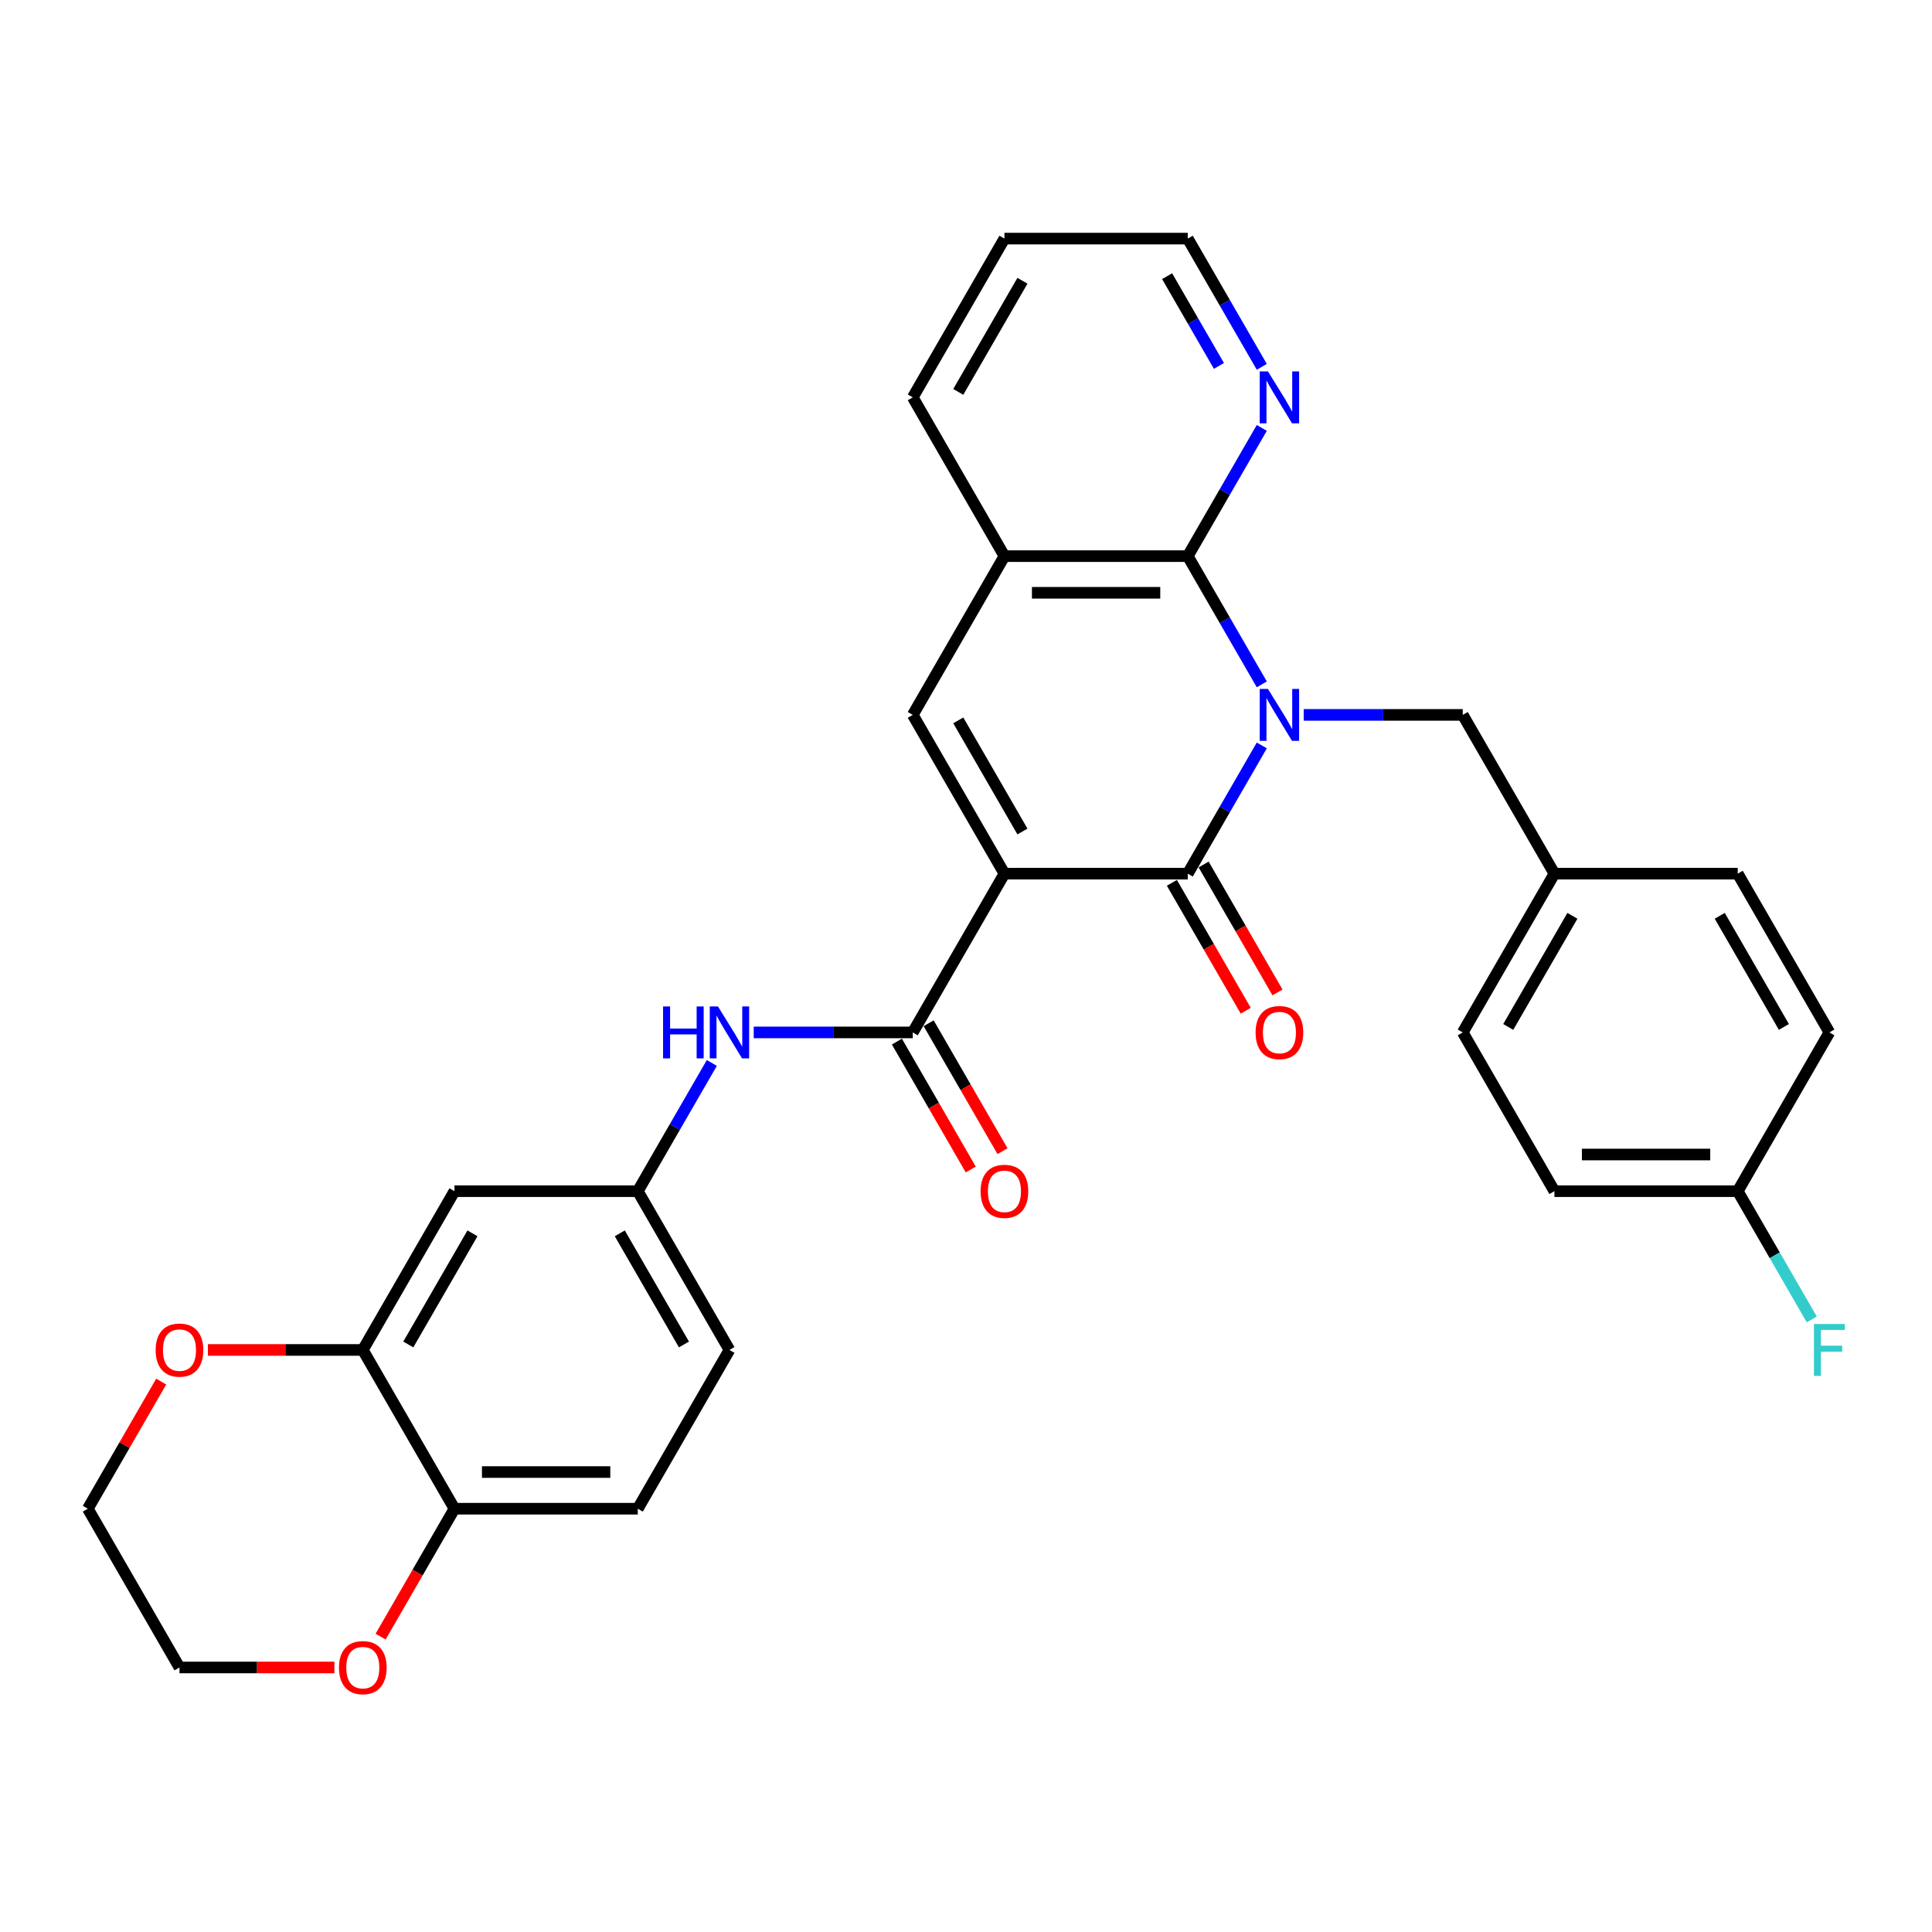 <?xml version='1.0' encoding='iso-8859-1'?>
<svg version='1.1' baseProfile='full'
              xmlns='http://www.w3.org/2000/svg'
                      xmlns:rdkit='http://www.rdkit.org/xml'
                      xmlns:xlink='http://www.w3.org/1999/xlink'
                  xml:space='preserve'
width='1000px' height='1000px' viewBox='0 0 1000 1000'>
<!-- END OF HEADER -->
<rect style='opacity:1.0;fill:#FFFFFF;stroke:none' width='1000' height='1000' x='0' y='0'> </rect>
<path class='bond-1' d='M 653.1,385.836 L 633.942,419.02' style='fill:none;fill-rule:evenodd;stroke:#0000FF;stroke-width:6px;stroke-linecap:butt;stroke-linejoin:miter;stroke-opacity:1' />
<path class='bond-1' d='M 633.942,419.02 L 614.783,452.204' style='fill:none;fill-rule:evenodd;stroke:#000000;stroke-width:6px;stroke-linecap:butt;stroke-linejoin:miter;stroke-opacity:1' />
<path class='bond-2' d='M 653.1,354.22 L 633.942,321.036' style='fill:none;fill-rule:evenodd;stroke:#0000FF;stroke-width:6px;stroke-linecap:butt;stroke-linejoin:miter;stroke-opacity:1' />
<path class='bond-2' d='M 633.942,321.036 L 614.783,287.853' style='fill:none;fill-rule:evenodd;stroke:#000000;stroke-width:6px;stroke-linecap:butt;stroke-linejoin:miter;stroke-opacity:1' />
<path class='bond-7' d='M 674.79,370.028 L 715.953,370.028' style='fill:none;fill-rule:evenodd;stroke:#0000FF;stroke-width:6px;stroke-linecap:butt;stroke-linejoin:miter;stroke-opacity:1' />
<path class='bond-7' d='M 715.953,370.028 L 757.115,370.028' style='fill:none;fill-rule:evenodd;stroke:#000000;stroke-width:6px;stroke-linecap:butt;stroke-linejoin:miter;stroke-opacity:1' />
<path class='bond-0' d='M 519.895,452.204 L 614.783,452.204' style='fill:none;fill-rule:evenodd;stroke:#000000;stroke-width:6px;stroke-linecap:butt;stroke-linejoin:miter;stroke-opacity:1' />
<path class='bond-4' d='M 519.895,452.204 L 472.451,534.379' style='fill:none;fill-rule:evenodd;stroke:#000000;stroke-width:6px;stroke-linecap:butt;stroke-linejoin:miter;stroke-opacity:1' />
<path class='bond-31' d='M 519.895,452.204 L 472.451,370.028' style='fill:none;fill-rule:evenodd;stroke:#000000;stroke-width:6px;stroke-linecap:butt;stroke-linejoin:miter;stroke-opacity:1' />
<path class='bond-31' d='M 529.214,430.388 L 496.003,372.866' style='fill:none;fill-rule:evenodd;stroke:#000000;stroke-width:6px;stroke-linecap:butt;stroke-linejoin:miter;stroke-opacity:1' />
<path class='bond-11' d='M 606.566,456.948 L 625.68,490.056' style='fill:none;fill-rule:evenodd;stroke:#000000;stroke-width:6px;stroke-linecap:butt;stroke-linejoin:miter;stroke-opacity:1' />
<path class='bond-11' d='M 625.68,490.056 L 644.795,523.163' style='fill:none;fill-rule:evenodd;stroke:#FF0000;stroke-width:6px;stroke-linecap:butt;stroke-linejoin:miter;stroke-opacity:1' />
<path class='bond-11' d='M 623.001,447.459 L 642.115,480.567' style='fill:none;fill-rule:evenodd;stroke:#000000;stroke-width:6px;stroke-linecap:butt;stroke-linejoin:miter;stroke-opacity:1' />
<path class='bond-11' d='M 642.115,480.567 L 661.23,513.675' style='fill:none;fill-rule:evenodd;stroke:#FF0000;stroke-width:6px;stroke-linecap:butt;stroke-linejoin:miter;stroke-opacity:1' />
<path class='bond-5' d='M 614.783,287.853 L 519.895,287.853' style='fill:none;fill-rule:evenodd;stroke:#000000;stroke-width:6px;stroke-linecap:butt;stroke-linejoin:miter;stroke-opacity:1' />
<path class='bond-5' d='M 600.55,306.83 L 534.128,306.83' style='fill:none;fill-rule:evenodd;stroke:#000000;stroke-width:6px;stroke-linecap:butt;stroke-linejoin:miter;stroke-opacity:1' />
<path class='bond-9' d='M 614.783,287.853 L 633.942,254.669' style='fill:none;fill-rule:evenodd;stroke:#000000;stroke-width:6px;stroke-linecap:butt;stroke-linejoin:miter;stroke-opacity:1' />
<path class='bond-9' d='M 633.942,254.669 L 653.1,221.485' style='fill:none;fill-rule:evenodd;stroke:#0000FF;stroke-width:6px;stroke-linecap:butt;stroke-linejoin:miter;stroke-opacity:1' />
<path class='bond-3' d='M 472.451,370.028 L 519.895,287.853' style='fill:none;fill-rule:evenodd;stroke:#000000;stroke-width:6px;stroke-linecap:butt;stroke-linejoin:miter;stroke-opacity:1' />
<path class='bond-6' d='M 472.451,534.379 L 431.289,534.379' style='fill:none;fill-rule:evenodd;stroke:#000000;stroke-width:6px;stroke-linecap:butt;stroke-linejoin:miter;stroke-opacity:1' />
<path class='bond-6' d='M 431.289,534.379 L 390.126,534.379' style='fill:none;fill-rule:evenodd;stroke:#0000FF;stroke-width:6px;stroke-linecap:butt;stroke-linejoin:miter;stroke-opacity:1' />
<path class='bond-14' d='M 464.233,539.124 L 483.348,572.231' style='fill:none;fill-rule:evenodd;stroke:#000000;stroke-width:6px;stroke-linecap:butt;stroke-linejoin:miter;stroke-opacity:1' />
<path class='bond-14' d='M 483.348,572.231 L 502.463,605.339' style='fill:none;fill-rule:evenodd;stroke:#FF0000;stroke-width:6px;stroke-linecap:butt;stroke-linejoin:miter;stroke-opacity:1' />
<path class='bond-14' d='M 480.669,529.635 L 499.783,562.742' style='fill:none;fill-rule:evenodd;stroke:#000000;stroke-width:6px;stroke-linecap:butt;stroke-linejoin:miter;stroke-opacity:1' />
<path class='bond-14' d='M 499.783,562.742 L 518.898,595.85' style='fill:none;fill-rule:evenodd;stroke:#FF0000;stroke-width:6px;stroke-linecap:butt;stroke-linejoin:miter;stroke-opacity:1' />
<path class='bond-26' d='M 519.895,287.853 L 472.451,205.677' style='fill:none;fill-rule:evenodd;stroke:#000000;stroke-width:6px;stroke-linecap:butt;stroke-linejoin:miter;stroke-opacity:1' />
<path class='bond-13' d='M 368.436,550.187 L 349.277,583.371' style='fill:none;fill-rule:evenodd;stroke:#0000FF;stroke-width:6px;stroke-linecap:butt;stroke-linejoin:miter;stroke-opacity:1' />
<path class='bond-13' d='M 349.277,583.371 L 330.119,616.555' style='fill:none;fill-rule:evenodd;stroke:#000000;stroke-width:6px;stroke-linecap:butt;stroke-linejoin:miter;stroke-opacity:1' />
<path class='bond-18' d='M 757.115,370.028 L 804.559,452.204' style='fill:none;fill-rule:evenodd;stroke:#000000;stroke-width:6px;stroke-linecap:butt;stroke-linejoin:miter;stroke-opacity:1' />
<path class='bond-8' d='M 187.787,698.73 L 235.231,616.555' style='fill:none;fill-rule:evenodd;stroke:#000000;stroke-width:6px;stroke-linecap:butt;stroke-linejoin:miter;stroke-opacity:1' />
<path class='bond-8' d='M 211.338,695.893 L 244.549,638.37' style='fill:none;fill-rule:evenodd;stroke:#000000;stroke-width:6px;stroke-linecap:butt;stroke-linejoin:miter;stroke-opacity:1' />
<path class='bond-15' d='M 187.787,698.73 L 147.696,698.73' style='fill:none;fill-rule:evenodd;stroke:#000000;stroke-width:6px;stroke-linecap:butt;stroke-linejoin:miter;stroke-opacity:1' />
<path class='bond-15' d='M 147.696,698.73 L 107.606,698.73' style='fill:none;fill-rule:evenodd;stroke:#FF0000;stroke-width:6px;stroke-linecap:butt;stroke-linejoin:miter;stroke-opacity:1' />
<path class='bond-34' d='M 187.787,698.73 L 235.231,780.906' style='fill:none;fill-rule:evenodd;stroke:#000000;stroke-width:6px;stroke-linecap:butt;stroke-linejoin:miter;stroke-opacity:1' />
<path class='bond-27' d='M 653.1,189.869 L 633.942,156.685' style='fill:none;fill-rule:evenodd;stroke:#0000FF;stroke-width:6px;stroke-linecap:butt;stroke-linejoin:miter;stroke-opacity:1' />
<path class='bond-27' d='M 633.942,156.685 L 614.783,123.502' style='fill:none;fill-rule:evenodd;stroke:#000000;stroke-width:6px;stroke-linecap:butt;stroke-linejoin:miter;stroke-opacity:1' />
<path class='bond-27' d='M 630.918,189.403 L 617.507,166.174' style='fill:none;fill-rule:evenodd;stroke:#0000FF;stroke-width:6px;stroke-linecap:butt;stroke-linejoin:miter;stroke-opacity:1' />
<path class='bond-27' d='M 617.507,166.174 L 604.096,142.946' style='fill:none;fill-rule:evenodd;stroke:#000000;stroke-width:6px;stroke-linecap:butt;stroke-linejoin:miter;stroke-opacity:1' />
<path class='bond-10' d='M 235.231,616.555 L 330.119,616.555' style='fill:none;fill-rule:evenodd;stroke:#000000;stroke-width:6px;stroke-linecap:butt;stroke-linejoin:miter;stroke-opacity:1' />
<path class='bond-12' d='M 235.231,780.906 L 330.119,780.906' style='fill:none;fill-rule:evenodd;stroke:#000000;stroke-width:6px;stroke-linecap:butt;stroke-linejoin:miter;stroke-opacity:1' />
<path class='bond-12' d='M 249.464,761.928 L 315.886,761.928' style='fill:none;fill-rule:evenodd;stroke:#000000;stroke-width:6px;stroke-linecap:butt;stroke-linejoin:miter;stroke-opacity:1' />
<path class='bond-16' d='M 235.231,780.906 L 216.116,814.013' style='fill:none;fill-rule:evenodd;stroke:#000000;stroke-width:6px;stroke-linecap:butt;stroke-linejoin:miter;stroke-opacity:1' />
<path class='bond-16' d='M 216.116,814.013 L 197.001,847.121' style='fill:none;fill-rule:evenodd;stroke:#FF0000;stroke-width:6px;stroke-linecap:butt;stroke-linejoin:miter;stroke-opacity:1' />
<path class='bond-19' d='M 330.119,616.555 L 377.563,698.73' style='fill:none;fill-rule:evenodd;stroke:#000000;stroke-width:6px;stroke-linecap:butt;stroke-linejoin:miter;stroke-opacity:1' />
<path class='bond-19' d='M 320.8,638.37 L 354.011,695.893' style='fill:none;fill-rule:evenodd;stroke:#000000;stroke-width:6px;stroke-linecap:butt;stroke-linejoin:miter;stroke-opacity:1' />
<path class='bond-28' d='M 83.443,715.108 L 64.449,748.007' style='fill:none;fill-rule:evenodd;stroke:#FF0000;stroke-width:6px;stroke-linecap:butt;stroke-linejoin:miter;stroke-opacity:1' />
<path class='bond-28' d='M 64.449,748.007 L 45.455,780.906' style='fill:none;fill-rule:evenodd;stroke:#000000;stroke-width:6px;stroke-linecap:butt;stroke-linejoin:miter;stroke-opacity:1' />
<path class='bond-29' d='M 173.079,863.081 L 132.989,863.081' style='fill:none;fill-rule:evenodd;stroke:#FF0000;stroke-width:6px;stroke-linecap:butt;stroke-linejoin:miter;stroke-opacity:1' />
<path class='bond-29' d='M 132.989,863.081 L 92.899,863.081' style='fill:none;fill-rule:evenodd;stroke:#000000;stroke-width:6px;stroke-linecap:butt;stroke-linejoin:miter;stroke-opacity:1' />
<path class='bond-17' d='M 330.119,780.906 L 377.563,698.73' style='fill:none;fill-rule:evenodd;stroke:#000000;stroke-width:6px;stroke-linecap:butt;stroke-linejoin:miter;stroke-opacity:1' />
<path class='bond-22' d='M 804.559,452.204 L 899.447,452.204' style='fill:none;fill-rule:evenodd;stroke:#000000;stroke-width:6px;stroke-linecap:butt;stroke-linejoin:miter;stroke-opacity:1' />
<path class='bond-23' d='M 804.559,452.204 L 757.115,534.379' style='fill:none;fill-rule:evenodd;stroke:#000000;stroke-width:6px;stroke-linecap:butt;stroke-linejoin:miter;stroke-opacity:1' />
<path class='bond-23' d='M 813.878,474.019 L 780.667,531.542' style='fill:none;fill-rule:evenodd;stroke:#000000;stroke-width:6px;stroke-linecap:butt;stroke-linejoin:miter;stroke-opacity:1' />
<path class='bond-20' d='M 899.447,616.555 L 804.559,616.555' style='fill:none;fill-rule:evenodd;stroke:#000000;stroke-width:6px;stroke-linecap:butt;stroke-linejoin:miter;stroke-opacity:1' />
<path class='bond-20' d='M 885.214,597.577 L 818.793,597.577' style='fill:none;fill-rule:evenodd;stroke:#000000;stroke-width:6px;stroke-linecap:butt;stroke-linejoin:miter;stroke-opacity:1' />
<path class='bond-21' d='M 899.447,616.555 L 918.606,649.738' style='fill:none;fill-rule:evenodd;stroke:#000000;stroke-width:6px;stroke-linecap:butt;stroke-linejoin:miter;stroke-opacity:1' />
<path class='bond-21' d='M 918.606,649.738 L 937.764,682.922' style='fill:none;fill-rule:evenodd;stroke:#33CCCC;stroke-width:6px;stroke-linecap:butt;stroke-linejoin:miter;stroke-opacity:1' />
<path class='bond-32' d='M 899.447,616.555 L 946.891,534.379' style='fill:none;fill-rule:evenodd;stroke:#000000;stroke-width:6px;stroke-linecap:butt;stroke-linejoin:miter;stroke-opacity:1' />
<path class='bond-25' d='M 899.447,452.204 L 946.891,534.379' style='fill:none;fill-rule:evenodd;stroke:#000000;stroke-width:6px;stroke-linecap:butt;stroke-linejoin:miter;stroke-opacity:1' />
<path class='bond-25' d='M 890.129,474.019 L 923.34,531.542' style='fill:none;fill-rule:evenodd;stroke:#000000;stroke-width:6px;stroke-linecap:butt;stroke-linejoin:miter;stroke-opacity:1' />
<path class='bond-24' d='M 757.115,534.379 L 804.559,616.555' style='fill:none;fill-rule:evenodd;stroke:#000000;stroke-width:6px;stroke-linecap:butt;stroke-linejoin:miter;stroke-opacity:1' />
<path class='bond-33' d='M 472.451,205.677 L 519.895,123.502' style='fill:none;fill-rule:evenodd;stroke:#000000;stroke-width:6px;stroke-linecap:butt;stroke-linejoin:miter;stroke-opacity:1' />
<path class='bond-33' d='M 496.003,202.84 L 529.214,145.317' style='fill:none;fill-rule:evenodd;stroke:#000000;stroke-width:6px;stroke-linecap:butt;stroke-linejoin:miter;stroke-opacity:1' />
<path class='bond-30' d='M 614.783,123.502 L 519.895,123.502' style='fill:none;fill-rule:evenodd;stroke:#000000;stroke-width:6px;stroke-linecap:butt;stroke-linejoin:miter;stroke-opacity:1' />
<path class='bond-35' d='M 45.455,780.906 L 92.899,863.081' style='fill:none;fill-rule:evenodd;stroke:#000000;stroke-width:6px;stroke-linecap:butt;stroke-linejoin:miter;stroke-opacity:1' />
<path  class='atom-0' d='M 656.287 356.592
L 665.093 370.825
Q 665.966 372.23, 667.37 374.773
Q 668.774 377.316, 668.85 377.467
L 668.85 356.592
L 672.418 356.592
L 672.418 383.464
L 668.736 383.464
L 659.286 367.903
Q 658.185 366.081, 657.008 363.993
Q 655.87 361.906, 655.528 361.26
L 655.528 383.464
L 652.036 383.464
L 652.036 356.592
L 656.287 356.592
' fill='#0000FF'/>
<path  class='atom-7' d='M 343.194 520.943
L 346.838 520.943
L 346.838 532.368
L 360.578 532.368
L 360.578 520.943
L 364.222 520.943
L 364.222 547.815
L 360.578 547.815
L 360.578 535.404
L 346.838 535.404
L 346.838 547.815
L 343.194 547.815
L 343.194 520.943
' fill='#0000FF'/>
<path  class='atom-7' d='M 371.623 520.943
L 380.428 535.176
Q 381.301 536.581, 382.706 539.124
Q 384.11 541.667, 384.186 541.818
L 384.186 520.943
L 387.754 520.943
L 387.754 547.815
L 384.072 547.815
L 374.621 532.254
Q 373.521 530.432, 372.344 528.344
Q 371.205 526.257, 370.864 525.611
L 370.864 547.815
L 367.372 547.815
L 367.372 520.943
L 371.623 520.943
' fill='#0000FF'/>
<path  class='atom-10' d='M 656.287 192.241
L 665.093 206.474
Q 665.966 207.879, 667.37 210.422
Q 668.774 212.965, 668.85 213.116
L 668.85 192.241
L 672.418 192.241
L 672.418 219.113
L 668.736 219.113
L 659.286 203.552
Q 658.185 201.73, 657.008 199.642
Q 655.87 197.555, 655.528 196.909
L 655.528 219.113
L 652.036 219.113
L 652.036 192.241
L 656.287 192.241
' fill='#0000FF'/>
<path  class='atom-12' d='M 649.892 534.455
Q 649.892 528.003, 653.08 524.397
Q 656.268 520.791, 662.227 520.791
Q 668.186 520.791, 671.374 524.397
Q 674.563 528.003, 674.563 534.455
Q 674.563 540.983, 671.336 544.703
Q 668.11 548.385, 662.227 548.385
Q 656.306 548.385, 653.08 544.703
Q 649.892 541.021, 649.892 534.455
M 662.227 545.348
Q 666.326 545.348, 668.528 542.615
Q 670.767 539.845, 670.767 534.455
Q 670.767 529.179, 668.528 526.522
Q 666.326 523.828, 662.227 523.828
Q 658.128 523.828, 655.889 526.484
Q 653.687 529.141, 653.687 534.455
Q 653.687 539.883, 655.889 542.615
Q 658.128 545.348, 662.227 545.348
' fill='#FF0000'/>
<path  class='atom-15' d='M 507.56 616.631
Q 507.56 610.178, 510.748 606.572
Q 513.936 602.967, 519.895 602.967
Q 525.854 602.967, 529.042 606.572
Q 532.23 610.178, 532.23 616.631
Q 532.23 623.159, 529.004 626.878
Q 525.778 630.56, 519.895 630.56
Q 513.974 630.56, 510.748 626.878
Q 507.56 623.197, 507.56 616.631
M 519.895 627.524
Q 523.994 627.524, 526.196 624.791
Q 528.435 622.02, 528.435 616.631
Q 528.435 611.355, 526.196 608.698
Q 523.994 606.003, 519.895 606.003
Q 515.796 606.003, 513.556 608.66
Q 511.355 611.317, 511.355 616.631
Q 511.355 622.058, 513.556 624.791
Q 515.796 627.524, 519.895 627.524
' fill='#FF0000'/>
<path  class='atom-16' d='M 80.563 698.806
Q 80.563 692.354, 83.751 688.748
Q 86.94 685.142, 92.899 685.142
Q 98.858 685.142, 102.046 688.748
Q 105.234 692.354, 105.234 698.806
Q 105.234 705.334, 102.008 709.054
Q 98.782 712.736, 92.899 712.736
Q 86.978 712.736, 83.751 709.054
Q 80.563 705.372, 80.563 698.806
M 92.899 709.699
Q 96.998 709.699, 99.199 706.966
Q 101.439 704.196, 101.439 698.806
Q 101.439 693.53, 99.199 690.873
Q 96.998 688.179, 92.899 688.179
Q 88.799 688.179, 86.56 690.835
Q 84.359 693.492, 84.359 698.806
Q 84.359 704.234, 86.56 706.966
Q 88.799 709.699, 92.899 709.699
' fill='#FF0000'/>
<path  class='atom-17' d='M 175.451 863.157
Q 175.451 856.705, 178.639 853.099
Q 181.828 849.493, 187.787 849.493
Q 193.746 849.493, 196.934 853.099
Q 200.122 856.705, 200.122 863.157
Q 200.122 869.685, 196.896 873.405
Q 193.67 877.087, 187.787 877.087
Q 181.866 877.087, 178.639 873.405
Q 175.451 869.723, 175.451 863.157
M 187.787 874.05
Q 191.886 874.05, 194.087 871.317
Q 196.327 868.547, 196.327 863.157
Q 196.327 857.881, 194.087 855.224
Q 191.886 852.53, 187.787 852.53
Q 183.688 852.53, 181.448 855.186
Q 179.247 857.843, 179.247 863.157
Q 179.247 868.585, 181.448 871.317
Q 183.688 874.05, 187.787 874.05
' fill='#FF0000'/>
<path  class='atom-22' d='M 938.902 685.294
L 954.881 685.294
L 954.881 688.368
L 942.508 688.368
L 942.508 696.529
L 953.515 696.529
L 953.515 699.641
L 942.508 699.641
L 942.508 712.166
L 938.902 712.166
L 938.902 685.294
' fill='#33CCCC'/>
</svg>

